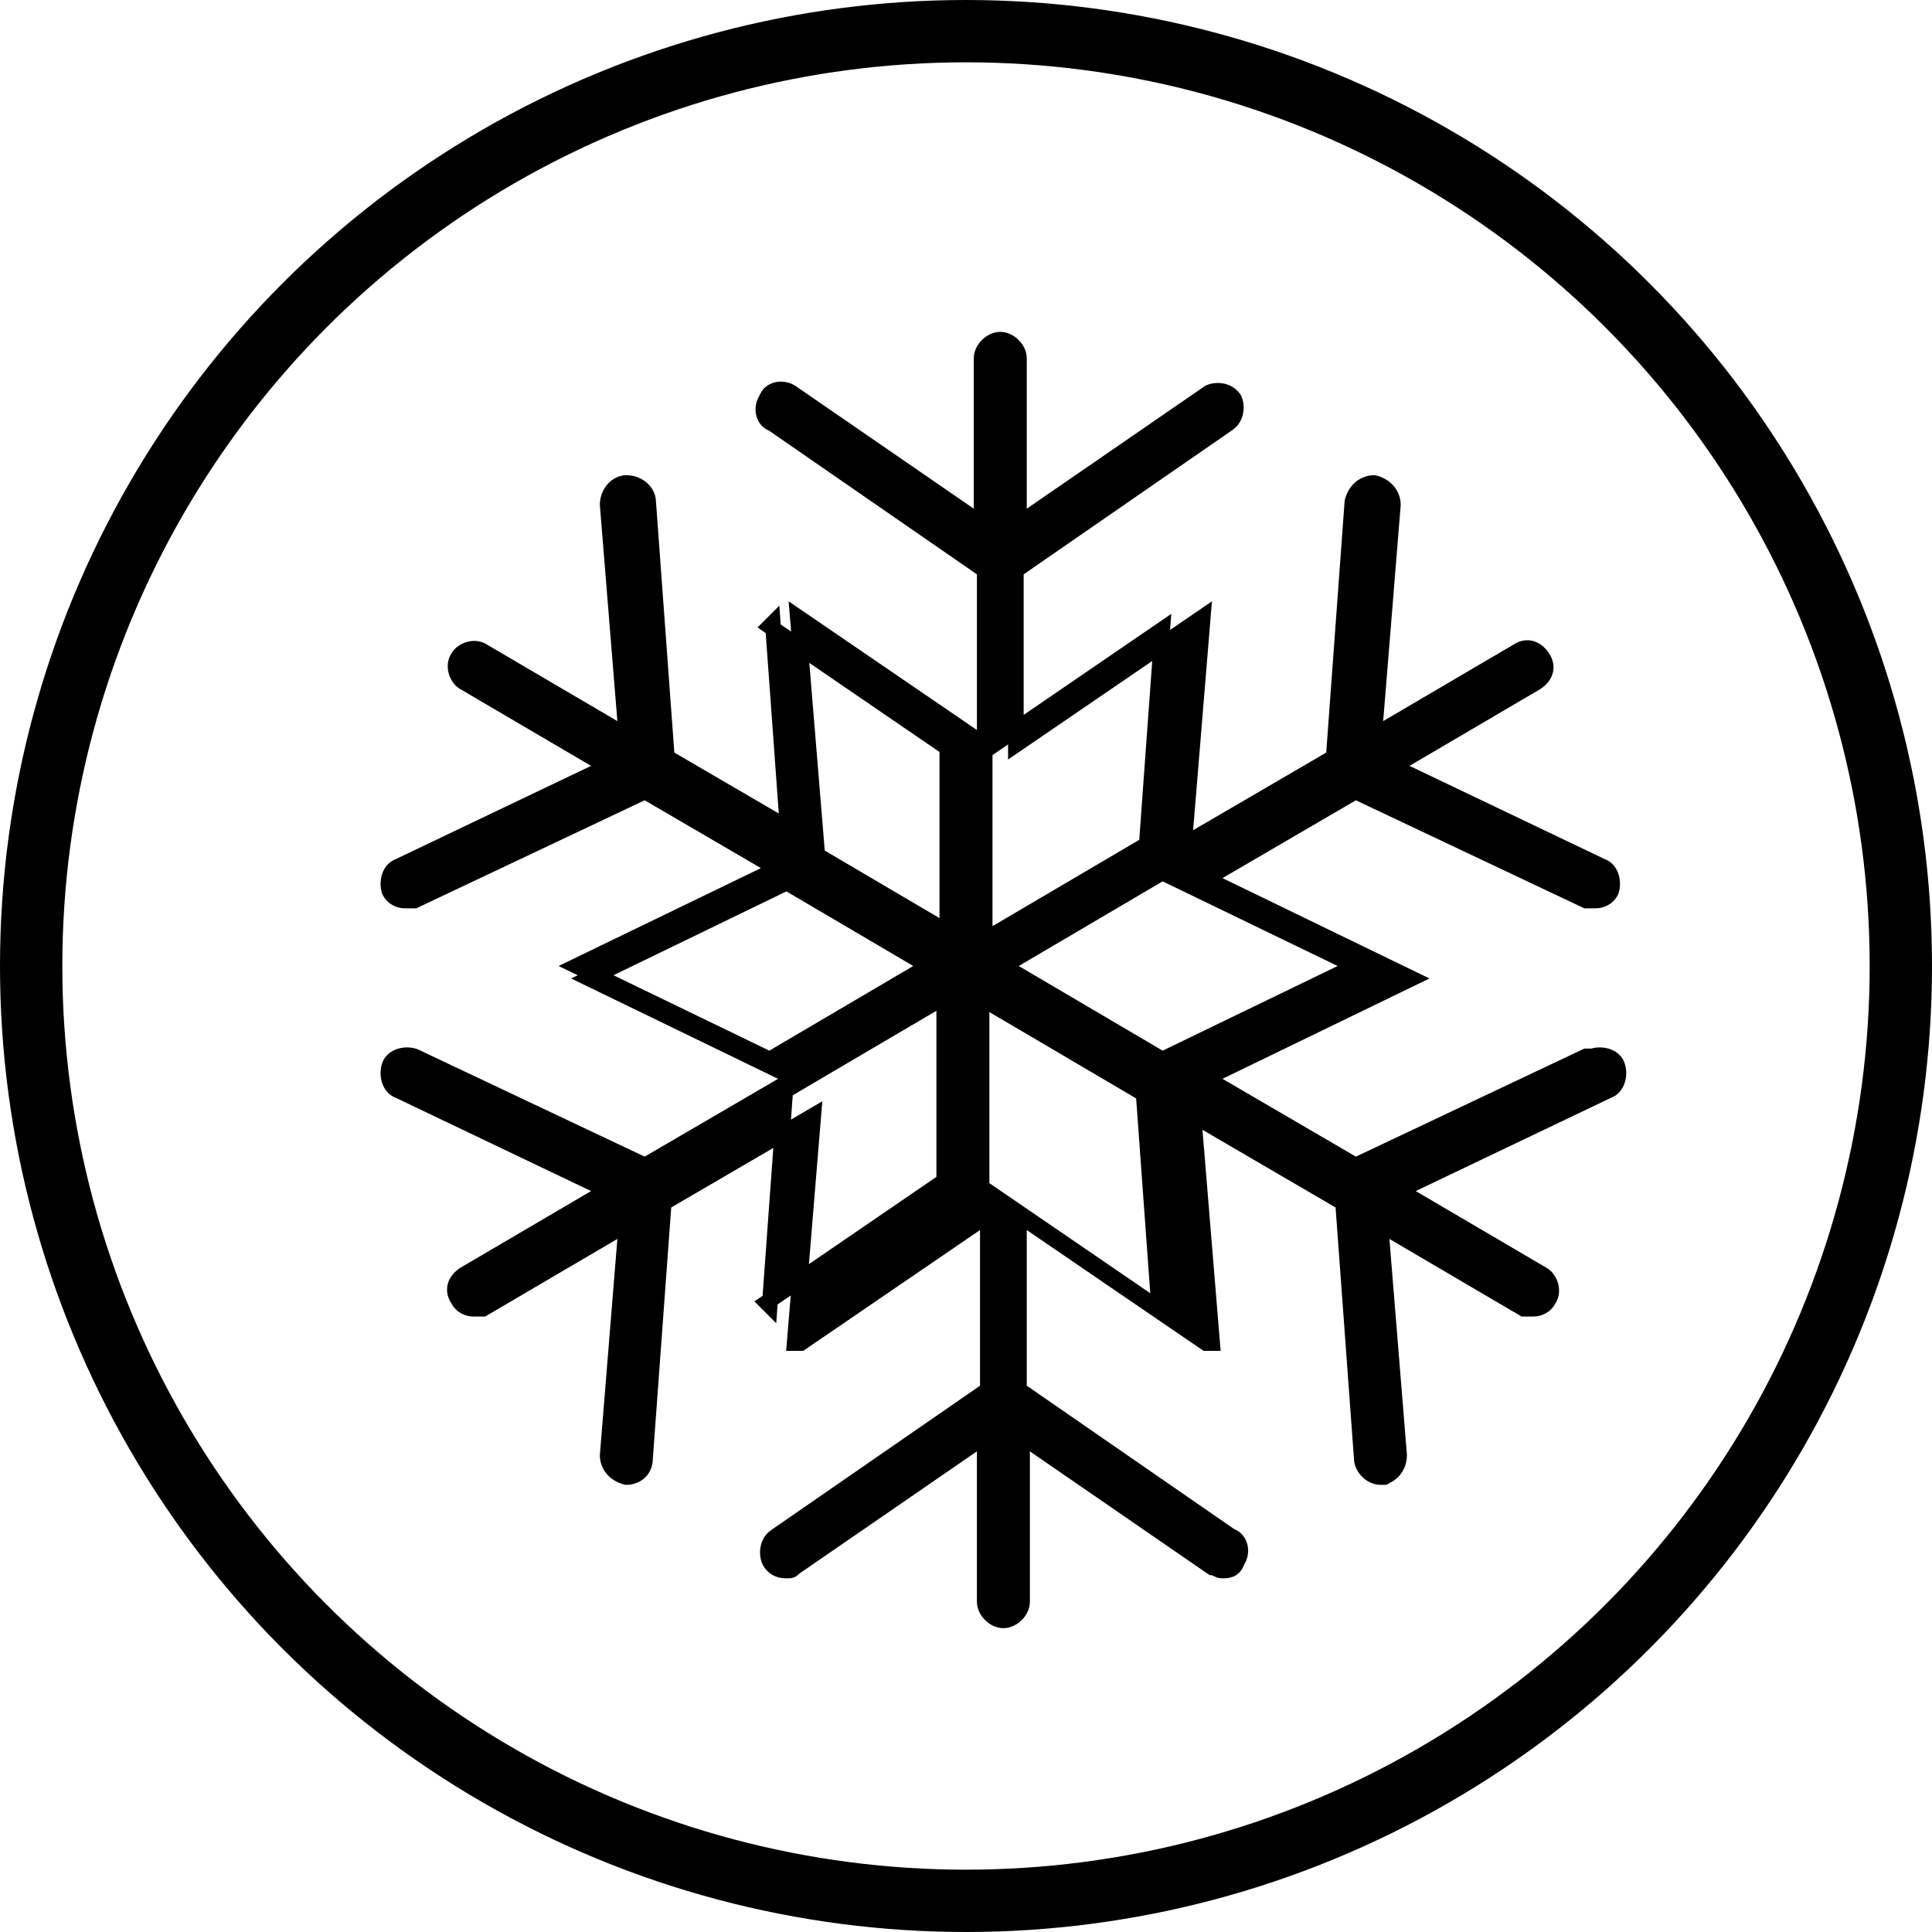 <?xml version="1.0" encoding="UTF-8"?>
<svg xmlns="http://www.w3.org/2000/svg" xmlns:xlink="http://www.w3.org/1999/xlink" version="1.1" viewBox="0 0 62 62">
  <defs>
    <style>
      .cls-1 {
        stroke-width: .5px;
      }

      .cls-1, .cls-2 {
        stroke: #000;
        stroke-miterlimit: 10;
      }

      .cls-2 {
        fill: none;
        stroke-width: 2px;
      }

      .cls-3 {
        clip-path: url(#clippath);
      }
    </style>
    <clipPath id="clippath">
      <circle class="cls-2" cx="31" cy="31" r="30"/>
    </clipPath>
  </defs>
  <!-- Generator: Adobe Illustrator 28.7.1, SVG Export Plug-In . SVG Version: 1.2.0 Build 142)  -->
  <g>
    <g id="_レイヤー_1" data-name="レイヤー_1">
      <g>
        <g class="cls-3">
          <path class="cls-1" d="M50.9,33.9l-7.4,3.5-4.8-2.8,6.6-3.2s0,0,0,0c0,0,0,0,0,0,0,0,0,0,0,0,0,0,0,0,0,0,0,0,0,0,0,0,0,0,0,0,0,0,0,0,0,0,0,0,0,0,0,0,0,0,0,0,0,0,0,0,0,0,0,0,0,0,0,0,0,0,0,0,0,0,0,0,0,0,0,0,0,0,0,0,0,0,0,0,0,0,0,0,0,0,0,0,0,0,0,0,0,0,0,0,0,0,0,0,0,0,0,0,0,0,0,0,0,0,0,0,0,0,0,0,0,0,0,0,0,0,0,0,0,0,0,0,0,0,0,0,0,0,0,0,0,0,0,0,0,0,0,0,0,0,0,0,0,0,0,0,0,0l-6.6-3.2,4.8-2.8,7.4,3.5c0,0,.2,0,.3,0,.2,0,.4-.1.5-.3.1-.3,0-.7-.3-.8l-6.7-3.2,4.6-2.7c.3-.2.4-.5.2-.8-.2-.3-.5-.4-.8-.2l-4.6,2.7.6-7.4c0-.3-.2-.6-.6-.7-.3,0-.6.2-.7.6l-.6,8.2-4.8,2.8.6-7.3s0,0,0,0c0,0,0,0,0,0,0,0,0,0,0,0,0,0,0,0,0,0,0,0,0,0,0,0,0,0,0,0,0,0,0,0,0,0,0,0,0,0,0,0,0,0,0,0,0,0,0,0,0,0,0,0,0,0,0,0,0,0,0,0,0,0,0,0,0,0,0,0,0,0,0,0,0,0,0,0,0,0,0,0,0,0,0,0,0,0,0,0,0,0,0,0,0,0,0,0,0,0,0,0,0,0,0,0,0,0,0,0,0,0,0,0,0,0,0,0,0,0,0,0,0,0,0,0,0,0,0,0,0,0,0,0,0,0,0,0,0,0,0,0,0,0,0,0,0,0,0,0,0,0l-6,4.1v-5.6l6.8-4.7c.3-.2.3-.6.2-.8-.2-.3-.6-.3-.8-.2l-6.1,4.2v-5.3c0-.3-.3-.6-.6-.6s-.6.3-.6.6v5.3l-6.1-4.2c-.3-.2-.7-.1-.8.2-.2.3-.1.7.2.8l6.8,4.7v5.6l-6-4.1s0,0,0,0c0,0,0,0,0,0,0,0,0,0,0,0,0,0,0,0,0,0,0,0,0,0,0,0,0,0,0,0,0,0,0,0,0,0,0,0,0,0,0,0,0,0,0,0,0,0,0,0,0,0,0,0,0,0,0,0,0,0,0,0,0,0,0,0,0,0,0,0,0,0,0,0,0,0,0,0,0,0,0,0,0,0,0,0,0,0,0,0,0,0,0,0,0,0,0,0,0,0,0,0,0,0,0,0,0,0,0,0,0,0,0,0,0,0,0,0,0,0,0,0,0,0,0,0,0,0,0,0,0,0,0,0,0,0,0,0,0,0,0,0,0,0,0,0,0,0,0,0,0,0l.6,7.3-4.8-2.8-.6-8.2c0-.3-.3-.6-.7-.6-.3,0-.6.3-.6.7l.6,7.4-4.6-2.7c-.3-.2-.7,0-.8.2-.2.3,0,.7.2.8l4.6,2.7-6.7,3.2c-.3.1-.4.5-.3.8.1.2.3.3.5.3s.2,0,.3,0l7.4-3.5,4.8,2.8-6.6,3.2s0,0,0,0c0,0,0,0,0,0,0,0,0,0,0,0,0,0,0,0,0,0,0,0,0,0,0,0,0,0,0,0,0,0,0,0,0,0,0,0,0,0,0,0,0,0,0,0,0,0,0,0,0,0,0,0,0,0,0,0,0,0,0,0,0,0,0,0,0,0,0,0,0,0,0,0,0,0,0,0,0,0,0,0,0,0,0,0,0,0,0,0,0,0,0,0,0,0,0,0,0,0,0,0,0,0,0,0,0,0,0,0,0,0,0,0,0,0,0,0,0,0,0,0,0,0,0,0,0,0,0,0,0,0,0,0,0,0,0,0,0,0,0,0,0,0,0,0,0,0,0,0,0,0l6.6,3.2-4.8,2.8-7.4-3.5c-.3-.1-.7,0-.8.3-.1.3,0,.7.3.8l6.7,3.2-4.6,2.7c-.3.2-.4.5-.2.8.1.2.3.3.5.3s.2,0,.3,0l4.6-2.7-.6,7.4c0,.3.2.6.6.7,0,0,0,0,0,0,.3,0,.6-.2.6-.6l.6-8.2,4.8-2.8-.6,7.3s0,0,0,0c0,0,0,0,0,0,0,0,0,0,0,0,0,0,0,0,0,0,0,0,0,0,0,0,0,0,0,0,0,0,0,0,0,0,0,0,0,0,0,0,0,0,0,0,0,0,0,0,0,0,0,0,0,0,0,0,0,0,0,0,0,0,0,0,0,0,0,0,0,0,0,0,0,0,0,0,0,0,0,0,0,0,0,0,0,0,0,0,0,0,0,0,0,0,.1,0,0,0,0,0,0,0,0,0,0,0,0,0,0,0,0,0,0,0h0s0,0,0,0c0,0,0,0,.1,0,0,0,0,0,0,0,0,0,0,0,0,0,0,0,0,0,0,0,0,0,0,0,0,0,0,0,0,0,0,0,0,0,0,0,0,0l6-4.1v5.6l-6.8,4.7c-.3.2-.3.6-.2.8.1.2.3.3.5.3s.2,0,.3-.1l6.1-4.2v5.3c0,.3.3.6.6.6s.6-.3.6-.6v-5.3l6.1,4.2c.1,0,.2.1.3.1.2,0,.4,0,.5-.3.2-.3.1-.7-.2-.8l-6.8-4.7v-5.6l6,4.1s0,0,0,0c0,0,0,0,0,0,0,0,0,0,0,0,0,0,0,0,0,0,0,0,0,0,0,0,0,0,0,0,0,0,0,0,0,0,.1,0,0,0,0,0,0,0h0s0,0,0,0c0,0,0,0,0,0,0,0,0,0,0,0,0,0,0,0,.1,0,0,0,0,0,0,0,0,0,0,0,0,0,0,0,0,0,0,0,0,0,0,0,0,0,0,0,0,0,0,0,0,0,0,0,0,0,0,0,0,0,0,0,0,0,0,0,0,0,0,0,0,0,0,0,0,0,0,0,0,0,0,0,0,0,0,0,0,0,0,0,0,0,0,0,0,0,0,0,0,0,0,0,0,0,0,0,0,0,0,0,0,0,0,0,0,0l-.6-7.3,4.8,2.8.6,8.2c0,.3.3.6.6.6s0,0,0,0c.3,0,.6-.3.6-.7l-.6-7.4,4.6,2.7c0,0,.2,0,.3,0,.2,0,.4-.1.5-.3.2-.3,0-.7-.2-.8l-4.6-2.7,6.7-3.2c.3-.1.4-.5.3-.8-.1-.3-.5-.4-.8-.3ZM31.6,32.1l5.1,3,.5,6.9-5.7-3.9v-5.9ZM32.2,31l5.1-3,6.2,3-6.2,3-5.1-3ZM31.6,30v-5.9l5.7-3.9-.5,6.9-5.1,3ZM24.7,20.1l5.7,3.9v5.9l-5.1-3-.5-6.9ZM29.8,31l-5.1,3-6.2-3,6.2-3,5.1,3ZM24.7,41.9l.5-6.9,5.1-3v5.9l-5.7,3.9Z"/>
        </g>
        <circle class="cls-2" cx="31" cy="31" r="30"/>
      </g>
    </g>
  </g>
</svg>